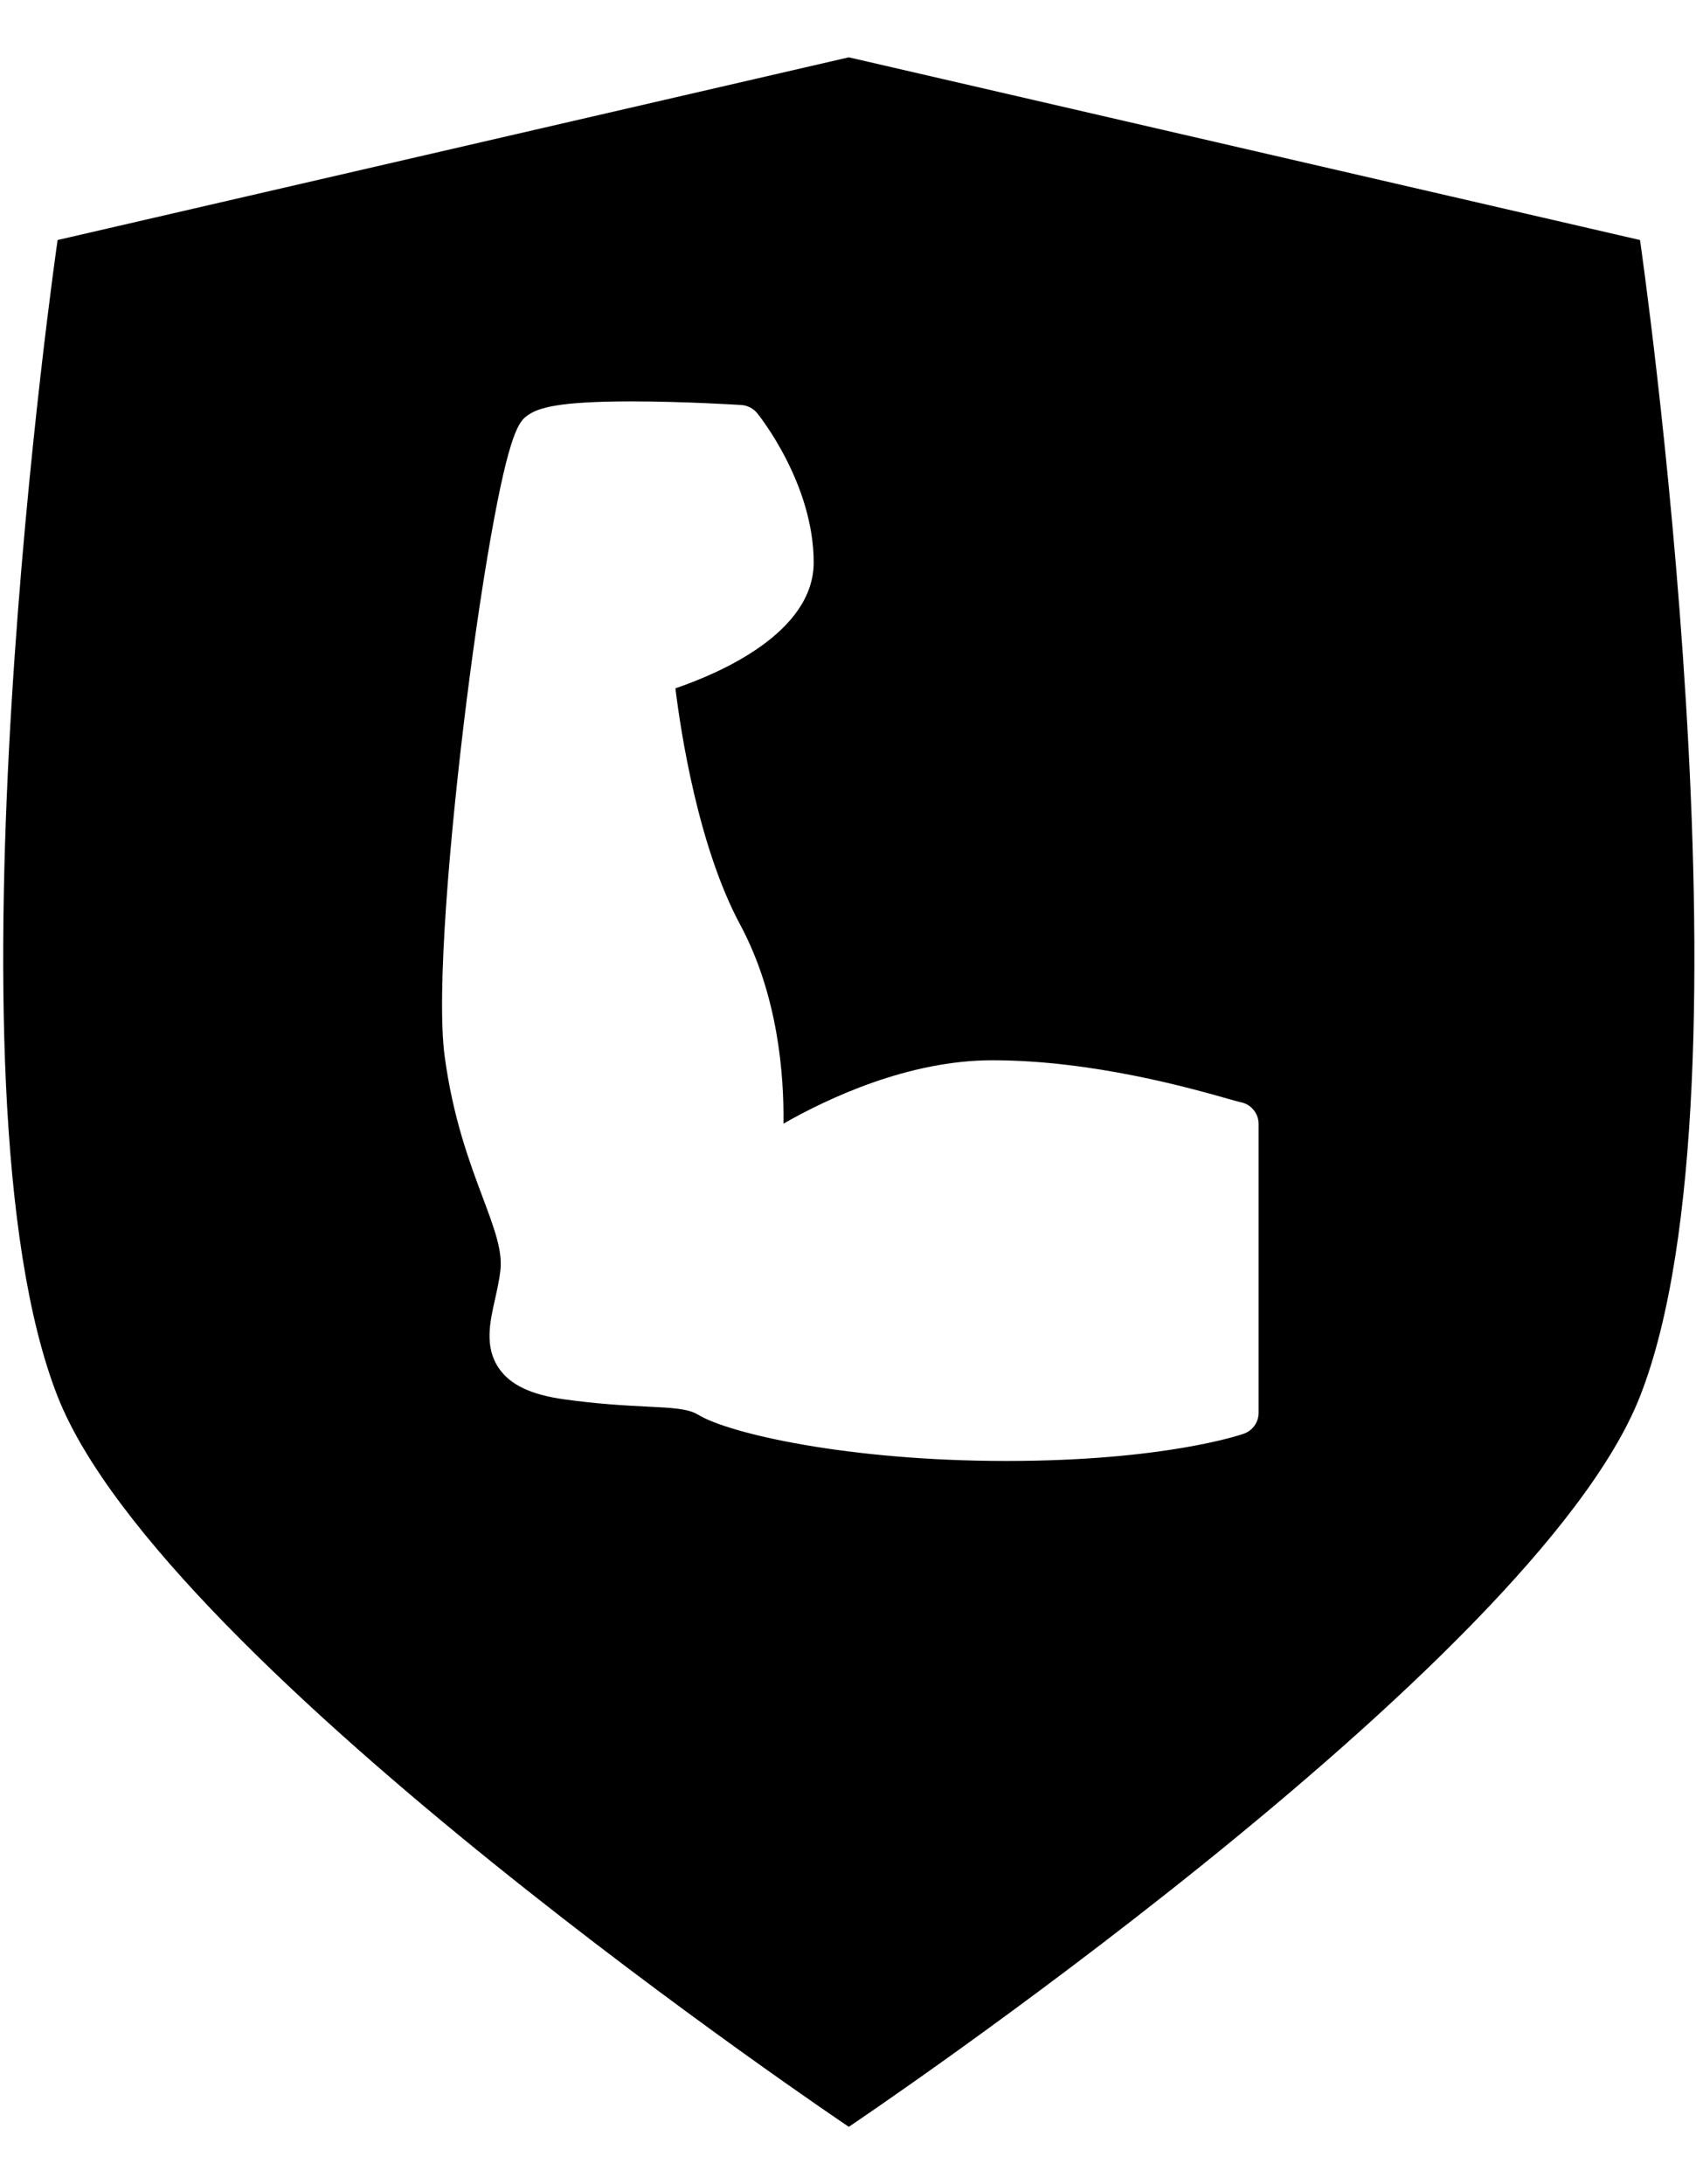<?xml version="1.0" encoding="utf-8"?>
<!-- Generator: Adobe Illustrator 16.0.0, SVG Export Plug-In . SVG Version: 6.00 Build 0)  -->
<!DOCTYPE svg PUBLIC "-//W3C//DTD SVG 1.1//EN" "http://www.w3.org/Graphics/SVG/1.1/DTD/svg11.dtd">
<svg version="1.1" id="Laag_1" xmlns="http://www.w3.org/2000/svg" xmlns:xlink="http://www.w3.org/1999/xlink" x="0px" y="0px"
	 width="73px" height="94px" viewBox="0 0 73 94" enable-background="new 0 0 73 94" xml:space="preserve">
<path d="M2.479,60.098c4.576,11.646,34.056,31.436,34.056,31.436S66.016,71.744,70.59,60.098c5.266-13.409,0-49.768,0-49.768
	L36.534,2.467L2.479,10.33C2.479,10.33-2.789,46.688,2.479,60.098z M20.068,30.282c0.38-3.038,0.812-5.892,1.215-8.032
	c0.736-3.912,1.127-4.173,1.472-4.403c0.445-0.297,1.289-0.572,4.423-0.572c2.282,0,4.634,0.151,4.733,0.156
	c0.265,0.018,0.513,0.146,0.683,0.354c0.099,0.123,2.429,3.041,2.429,6.42c0,3.058-4.129,4.798-5.952,5.419
	c0.23,1.875,0.98,6.809,2.79,10.176c1.631,3.041,1.889,6.47,1.861,8.559c1.952-1.113,5.403-2.727,8.99-2.727
	c4.325,0,8.584,1.214,10.187,1.67c0.184,0.053,0.371,0.106,0.448,0.125c0.469,0.063,0.827,0.465,0.827,0.948v12.428
	c0,0.408-0.258,0.77-0.642,0.902c-0.135,0.049-3.425,1.172-10.22,1.172c-6.825,0-11.944-1.186-13.256-1.986
	c-0.436-0.268-1.11-0.301-2.229-0.355c-0.916-0.047-2.054-0.104-3.561-0.314c-1.411-0.197-2.298-0.619-2.787-1.326
	c-0.635-0.92-0.398-1.979-0.167-3.004c0.088-0.396,0.181-0.809,0.227-1.219c0.095-0.852-0.263-1.805-0.757-3.125
	c-0.569-1.521-1.279-3.41-1.641-6.073C18.768,42.725,19.375,35.824,20.068,30.282z"/>
</svg>
